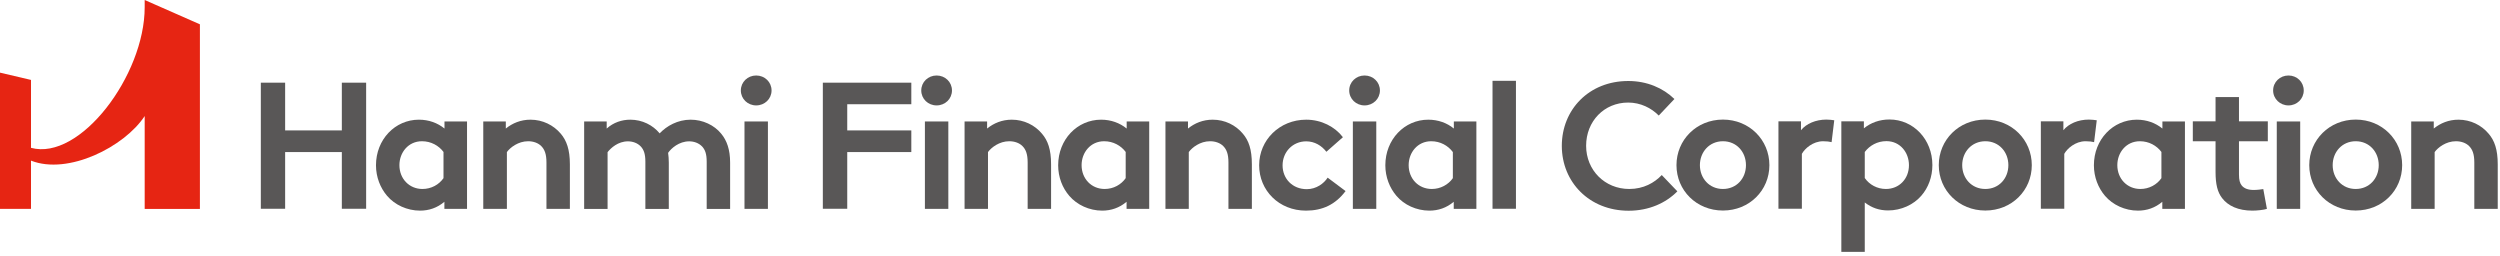 <svg viewBox="0 0 254 26" fill="none" xmlns="http://www.w3.org/2000/svg">
<g clip-path="url(#clip0_331_23253)">
<path d="M14.7 0C14.7 0 14.7 0.24 14.7 0.5C14.7 0.74 14.7 0.6 14.7 0.74C14.7 7.66 8.13 16.37 3.15 15.02V8.12L0 7.38V21.22H3.15V16.32C6.92 17.81 12.65 14.92 14.7 11.79V21.23H20.31V2.47L14.7 0Z" fill="#E62513"></path>
<path d="M34.73 15.45H28.97V21.21H26.5V8.4H28.97V13.25H34.73V8.4H37.2V21.21H34.73V15.45Z" fill="#595757"></path>
<path d="M45.07 15.45C44.58 14.79 43.79 14.35 42.87 14.35C41.48 14.35 40.58 15.5 40.58 16.78C40.58 18.17 41.59 19.2 42.92 19.2C43.82 19.2 44.6 18.76 45.06 18.1V15.45M47.44 21.22H45.15V20.5C44.42 21.12 43.58 21.4 42.68 21.4C41.36 21.4 40.12 20.82 39.33 19.9C38.64 19.09 38.2 18 38.2 16.79C38.2 14.17 40.14 12.16 42.56 12.16C43.57 12.16 44.46 12.49 45.16 13.06V12.34H47.45V21.22H47.44Z" fill="#595757"></path>
<path d="M49.1 21.22V12.34H51.39V13.06C52.07 12.51 52.91 12.16 53.9 12.16C55.13 12.16 56.24 12.71 56.98 13.59C57.56 14.28 57.9 15.18 57.9 16.7V21.22H55.52V16.51C55.52 15.63 55.32 15.17 54.99 14.84C54.68 14.53 54.2 14.35 53.66 14.35C52.65 14.35 51.83 14.99 51.5 15.45V21.22H49.12" fill="#595757"></path>
<path d="M59.35 21.22V12.34H61.64V13.06C62.33 12.44 63.18 12.16 64.04 12.16C65.25 12.16 66.33 12.71 67.02 13.55C67.73 12.8 68.85 12.16 70.17 12.16C71.4 12.16 72.57 12.71 73.28 13.59C73.85 14.28 74.18 15.2 74.18 16.52V21.23H71.8V16.43C71.8 15.62 71.63 15.22 71.36 14.91C70.99 14.51 70.48 14.36 70.02 14.36C68.99 14.36 68.19 15.07 67.88 15.53C67.92 15.82 67.95 16.15 67.95 16.52V21.23H65.57V16.43C65.57 15.62 65.4 15.22 65.13 14.91C64.77 14.51 64.25 14.36 63.8 14.36C62.79 14.36 62.06 15.04 61.73 15.46V21.23H59.35" fill="#595757"></path>
<path d="M78.02 21.22H75.64V12.34H78.02V21.22ZM76.83 7.67C77.69 7.67 78.39 8.33 78.39 9.19C78.39 10.05 77.69 10.71 76.83 10.71C75.97 10.71 75.27 10.05 75.27 9.19C75.27 8.33 75.97 7.67 76.83 7.67Z" fill="#595757"></path>
<path d="M86.08 10.59V13.25H92.59V15.45H86.08V21.21H83.6V8.4H92.59V10.59H86.08Z" fill="#595757"></path>
<path d="M96.35 21.22H93.97V12.34H96.35V21.22ZM95.16 7.67C96.02 7.67 96.72 8.33 96.72 9.19C96.72 10.05 96.02 10.71 95.16 10.71C94.3 10.71 93.6 10.05 93.6 9.19C93.6 8.33 94.3 7.67 95.16 7.67Z" fill="#595757"></path>
<path d="M98 21.22V12.34H100.29V13.06C100.97 12.51 101.81 12.16 102.8 12.16C104.03 12.16 105.14 12.71 105.87 13.59C106.46 14.28 106.79 15.18 106.79 16.7V21.22H104.41V16.51C104.41 15.63 104.21 15.17 103.88 14.84C103.57 14.53 103.09 14.35 102.54 14.35C101.53 14.35 100.71 14.99 100.38 15.45V21.22H98Z" fill="#595757"></path>
<path d="M114.38 15.45C113.89 14.79 113.1 14.35 112.18 14.35C110.79 14.35 109.89 15.5 109.89 16.78C109.89 18.17 110.9 19.2 112.23 19.2C113.13 19.2 113.91 18.76 114.37 18.1V15.45M116.75 21.22H114.46V20.5C113.73 21.12 112.88 21.4 111.99 21.4C110.67 21.4 109.43 20.82 108.64 19.9C107.94 19.09 107.51 18 107.51 16.79C107.51 14.17 109.45 12.16 111.87 12.16C112.88 12.16 113.77 12.49 114.47 13.06V12.34H116.76V21.22H116.75Z" fill="#595757"></path>
<path d="M118.41 21.22V12.34H120.7V13.06C121.38 12.51 122.22 12.16 123.21 12.16C124.44 12.16 125.55 12.71 126.28 13.59C126.87 14.28 127.19 15.18 127.19 16.7V21.22H124.81V16.51C124.81 15.63 124.61 15.17 124.28 14.84C123.97 14.53 123.49 14.35 122.94 14.35C121.93 14.35 121.11 14.99 120.78 15.45V21.22H118.4" fill="#595757"></path>
<path d="M136.72 19.4C135.68 20.79 134.36 21.4 132.69 21.4C129.94 21.4 127.93 19.35 127.93 16.79C127.93 14.23 130 12.16 132.71 12.16C134.25 12.16 135.62 12.87 136.44 13.94L134.76 15.42C134.28 14.8 133.57 14.36 132.71 14.36C131.34 14.36 130.31 15.44 130.31 16.8C130.31 18.16 131.32 19.22 132.77 19.22C133.74 19.22 134.51 18.64 134.89 18.05L136.72 19.42" fill="#595757"></path>
<path d="M139.83 21.22H137.45V12.34H139.83V21.22ZM138.64 7.67C139.5 7.67 140.2 8.33 140.2 9.19C140.2 10.05 139.5 10.71 138.64 10.71C137.78 10.71 137.08 10.05 137.08 9.19C137.08 8.33 137.78 7.67 138.64 7.67Z" fill="#595757"></path>
<path d="M147.61 15.45C147.12 14.79 146.33 14.35 145.41 14.35C144.02 14.35 143.12 15.5 143.12 16.78C143.12 18.17 144.13 19.2 145.47 19.2C146.36 19.2 147.15 18.76 147.61 18.1V15.45ZM149.99 21.22H147.7V20.5C146.97 21.12 146.12 21.4 145.23 21.4C143.91 21.4 142.66 20.82 141.88 19.9C141.19 19.09 140.75 18 140.75 16.79C140.75 14.17 142.69 12.16 145.11 12.16C146.12 12.16 147.02 12.49 147.71 13.06V12.34H150V21.22H149.99Z" fill="#595757"></path>
<path d="M154.02 8.21H151.64V21.21H154.02V8.21Z" fill="#595757"></path>
<path d="M175.05 19.2C176.44 19.2 177.39 18.12 177.39 16.78C177.39 15.44 176.44 14.35 175.05 14.35C173.66 14.35 172.71 15.45 172.71 16.78C172.71 18.11 173.66 19.2 175.05 19.2ZM175.05 12.15C177.74 12.15 179.77 14.22 179.77 16.78C179.77 19.34 177.74 21.39 175.05 21.39C172.36 21.39 170.33 19.34 170.33 16.78C170.33 14.22 172.36 12.15 175.05 12.15Z" fill="#595757"></path>
<path d="M186.09 14.44C185.92 14.39 185.57 14.35 185.23 14.35C184.19 14.35 183.36 15.1 183.07 15.63V21.21H180.69V12.33H182.98V13.23C183.51 12.57 184.48 12.15 185.56 12.15C185.91 12.15 186.11 12.19 186.36 12.22L186.09 14.44Z" fill="#595757"></path>
<path d="M189.47 18.1C189.93 18.76 190.72 19.2 191.61 19.2C192.95 19.2 193.95 18.18 193.95 16.78C193.95 15.5 193.06 14.34 191.66 14.34C190.74 14.34 189.96 14.78 189.46 15.44V18.1M187.08 12.33H189.37V13.04C190.06 12.47 190.96 12.14 191.97 12.14C194.39 12.14 196.33 14.15 196.33 16.77C196.33 17.98 195.91 19.08 195.21 19.88C194.42 20.8 193.16 21.38 191.84 21.38C190.94 21.38 190.17 21.12 189.46 20.57V25.59H187.08V12.32V12.33Z" fill="#595757"></path>
<path d="M201.71 19.2C203.1 19.2 204.05 18.12 204.05 16.78C204.05 15.44 203.1 14.35 201.71 14.35C200.32 14.35 199.36 15.45 199.36 16.78C199.36 18.11 200.31 19.2 201.71 19.2ZM201.71 12.15C204.4 12.15 206.43 14.22 206.43 16.78C206.43 19.34 204.4 21.39 201.71 21.39C199.02 21.39 196.98 19.34 196.98 16.78C196.98 14.22 199.01 12.15 201.71 12.15Z" fill="#595757"></path>
<path d="M212.75 14.44C212.58 14.39 212.24 14.35 211.89 14.35C210.85 14.35 210.02 15.1 209.73 15.63V21.21H207.35V12.33H209.64V13.23C210.17 12.57 211.14 12.15 212.22 12.15C212.57 12.15 212.77 12.19 213.03 12.22L212.76 14.44" fill="#595757"></path>
<path d="M219.61 15.45C219.12 14.79 218.33 14.35 217.41 14.35C216.02 14.35 215.12 15.5 215.12 16.78C215.12 18.17 216.13 19.2 217.46 19.2C218.36 19.2 219.14 18.76 219.6 18.1V15.45M221.98 21.22H219.69V20.5C218.96 21.12 218.12 21.4 217.22 21.4C215.9 21.4 214.66 20.82 213.87 19.9C213.18 19.09 212.74 18 212.74 16.79C212.74 14.17 214.68 12.16 217.1 12.16C218.11 12.16 219 12.49 219.7 13.06V12.34H221.99V21.22H221.98Z" fill="#595757"></path>
<path d="M230.32 21.22C230.01 21.33 229.3 21.4 228.84 21.4C227.41 21.4 226.37 20.92 225.76 20.12C225.3 19.52 225.1 18.73 225.1 17.46V14.35H222.79V12.33H225.1V9.86H227.48V12.33H230.41V14.35H227.48V17.74C227.48 18.29 227.57 18.62 227.77 18.86C228.01 19.14 228.39 19.3 228.98 19.3C229.33 19.3 229.78 19.24 229.95 19.21L230.32 21.23" fill="#595757"></path>
<path d="M233.7 21.22H231.32V12.34H233.7V21.22ZM232.51 7.67C233.37 7.67 234.06 8.33 234.06 9.19C234.06 10.05 233.36 10.71 232.51 10.71C231.66 10.71 230.95 10.05 230.95 9.19C230.95 8.33 231.65 7.67 232.51 7.67Z" fill="#595757"></path>
<path d="M239.34 19.2C240.73 19.2 241.68 18.12 241.68 16.78C241.68 15.44 240.73 14.35 239.34 14.35C237.95 14.35 237 15.45 237 16.78C237 18.11 237.95 19.2 239.34 19.2ZM239.34 12.15C242.03 12.15 244.06 14.22 244.06 16.78C244.06 19.34 242.03 21.39 239.34 21.39C236.65 21.39 234.62 19.34 234.62 16.78C234.62 14.22 236.66 12.15 239.34 12.15Z" fill="#595757"></path>
<path d="M244.98 21.22V12.34H247.27V13.06C247.95 12.51 248.79 12.16 249.78 12.16C251.01 12.16 252.12 12.71 252.85 13.59C253.44 14.28 253.77 15.18 253.77 16.7V21.22H251.39V16.51C251.39 15.63 251.19 15.17 250.86 14.84C250.55 14.53 250.07 14.35 249.52 14.35C248.51 14.35 247.69 14.99 247.36 15.45V21.22H244.98Z" fill="#595757"></path>
<path d="M168.84 17.78C168.08 18.58 166.98 19.2 165.53 19.2C163.06 19.2 161.15 17.3 161.15 14.81C161.15 12.32 162.98 10.42 165.42 10.42C166.68 10.42 167.77 10.97 168.53 11.74L170.12 10.06C168.97 8.94 167.34 8.23 165.43 8.23C161.44 8.23 158.68 11.14 158.68 14.82C158.68 18.5 161.48 21.41 165.47 21.41C167.54 21.41 169.26 20.62 170.42 19.44L168.84 17.79" fill="#595757"></path>
</g>
<defs>
<clipPath id="clip0_331_23253">
<rect width="253.76" height="25.61" fill="white"></rect>
</clipPath>
</defs>
</svg>
